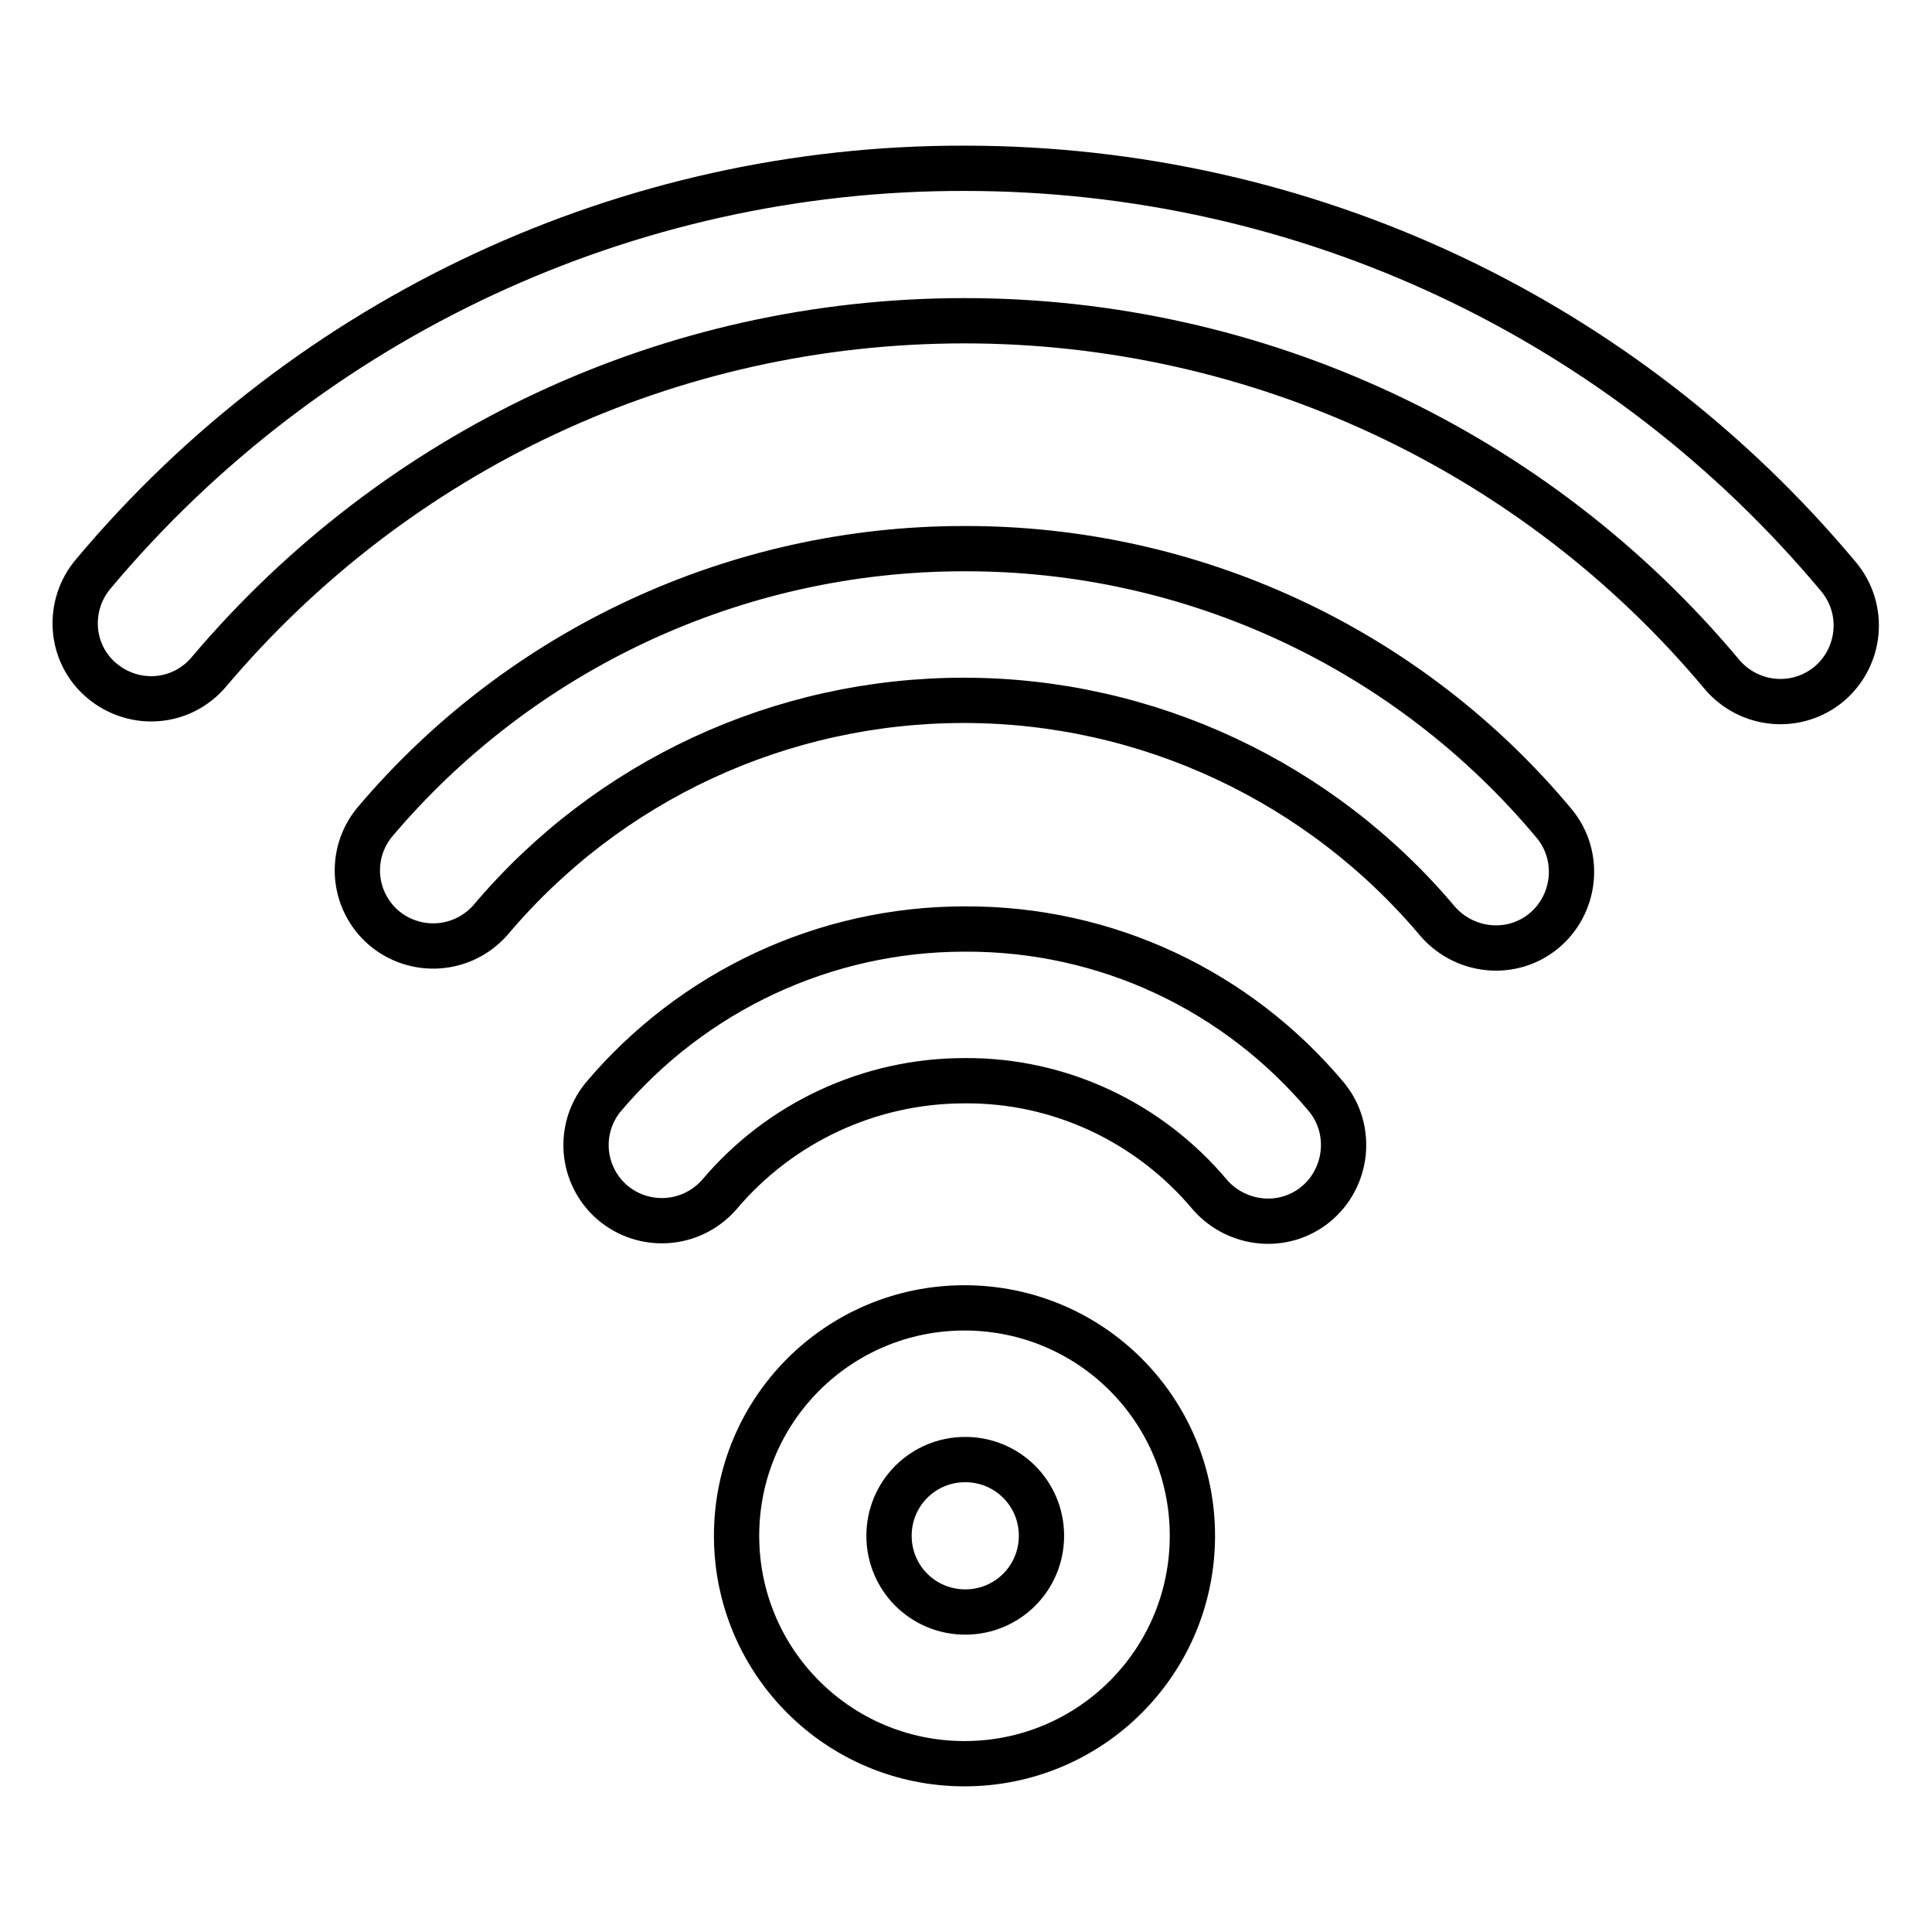 <?xml version="1.0" encoding="utf-8"?>
<!-- Svg Vector Icons : http://www.onlinewebfonts.com/icon -->
<!DOCTYPE svg PUBLIC "-//W3C//DTD SVG 1.1//EN" "http://www.w3.org/Graphics/SVG/1.1/DTD/svg11.dtd">
<svg version="1.1" xmlns="http://www.w3.org/2000/svg" xmlns:xlink="http://www.w3.org/1999/xlink" x="0px" y="0px" viewBox="0 0 256 256" enable-background="new 0 0 256 256" xml:space="preserve">
<g> <path stroke-width="6" fill-opacity="0" stroke="#000000"  d="M158,203.5c0-16.7-13.5-30.2-30.2-30.2c-16.7,0-30.2,13.5-30.2,30.2s13.5,30.2,30.2,30.2 C144.5,233.7,158,220.2,158,203.5z M117.8,203.5c0-5.6,4.5-10.1,10.1-10.1c5.6,0,10.1,4.5,10.1,10.1c0,0,0,0,0,0 c0,5.6-4.5,10.1-10.1,10.1S117.8,209.1,117.8,203.5z M243.6,76.4c3.6,4.3,3,10.6-1.2,14.2c-4.3,3.6-10.6,3-14.2-1.2l0,0 c-24.8-29.7-61.6-46.9-100.4-46.9c-39.1,0-75.3,17.2-100.1,46.5c-3.6,4.3-9.9,4.8-14.2,1.2S8.8,80.2,12.4,76l0,0 C41,41.9,83.3,22.2,127.8,22.3C173.1,22.3,215.1,42.3,243.6,76.4z M206,109.2c3.5,4.3,2.8,10.7-1.5,14.2 c-4.2,3.4-10.3,2.8-13.9-1.2c-15.6-18.6-38.6-29.4-62.9-29.4c-24.2,0-47.1,10.6-62.7,29.1c-3.7,4.2-10,4.6-14.2,1 c-4.1-3.6-4.6-9.7-1.2-13.9c19.4-23,48-36.3,78.1-36.3C158,72.6,186.7,86,206,109.2z M175.8,145.4c3.5,4.3,2.8,10.7-1.5,14.2 c-4.2,3.4-10.3,2.8-13.9-1.2c-8.1-9.7-20-15.3-32.6-15.2c-12.5,0-24.4,5.5-32.5,15.1c-3.7,4.2-10,4.6-14.2,1 c-4.1-3.6-4.6-9.7-1.2-13.9c11.9-14.1,29.4-22.3,47.9-22.3C146.6,123,164,131.3,175.8,145.4L175.8,145.4z"/></g>
</svg>